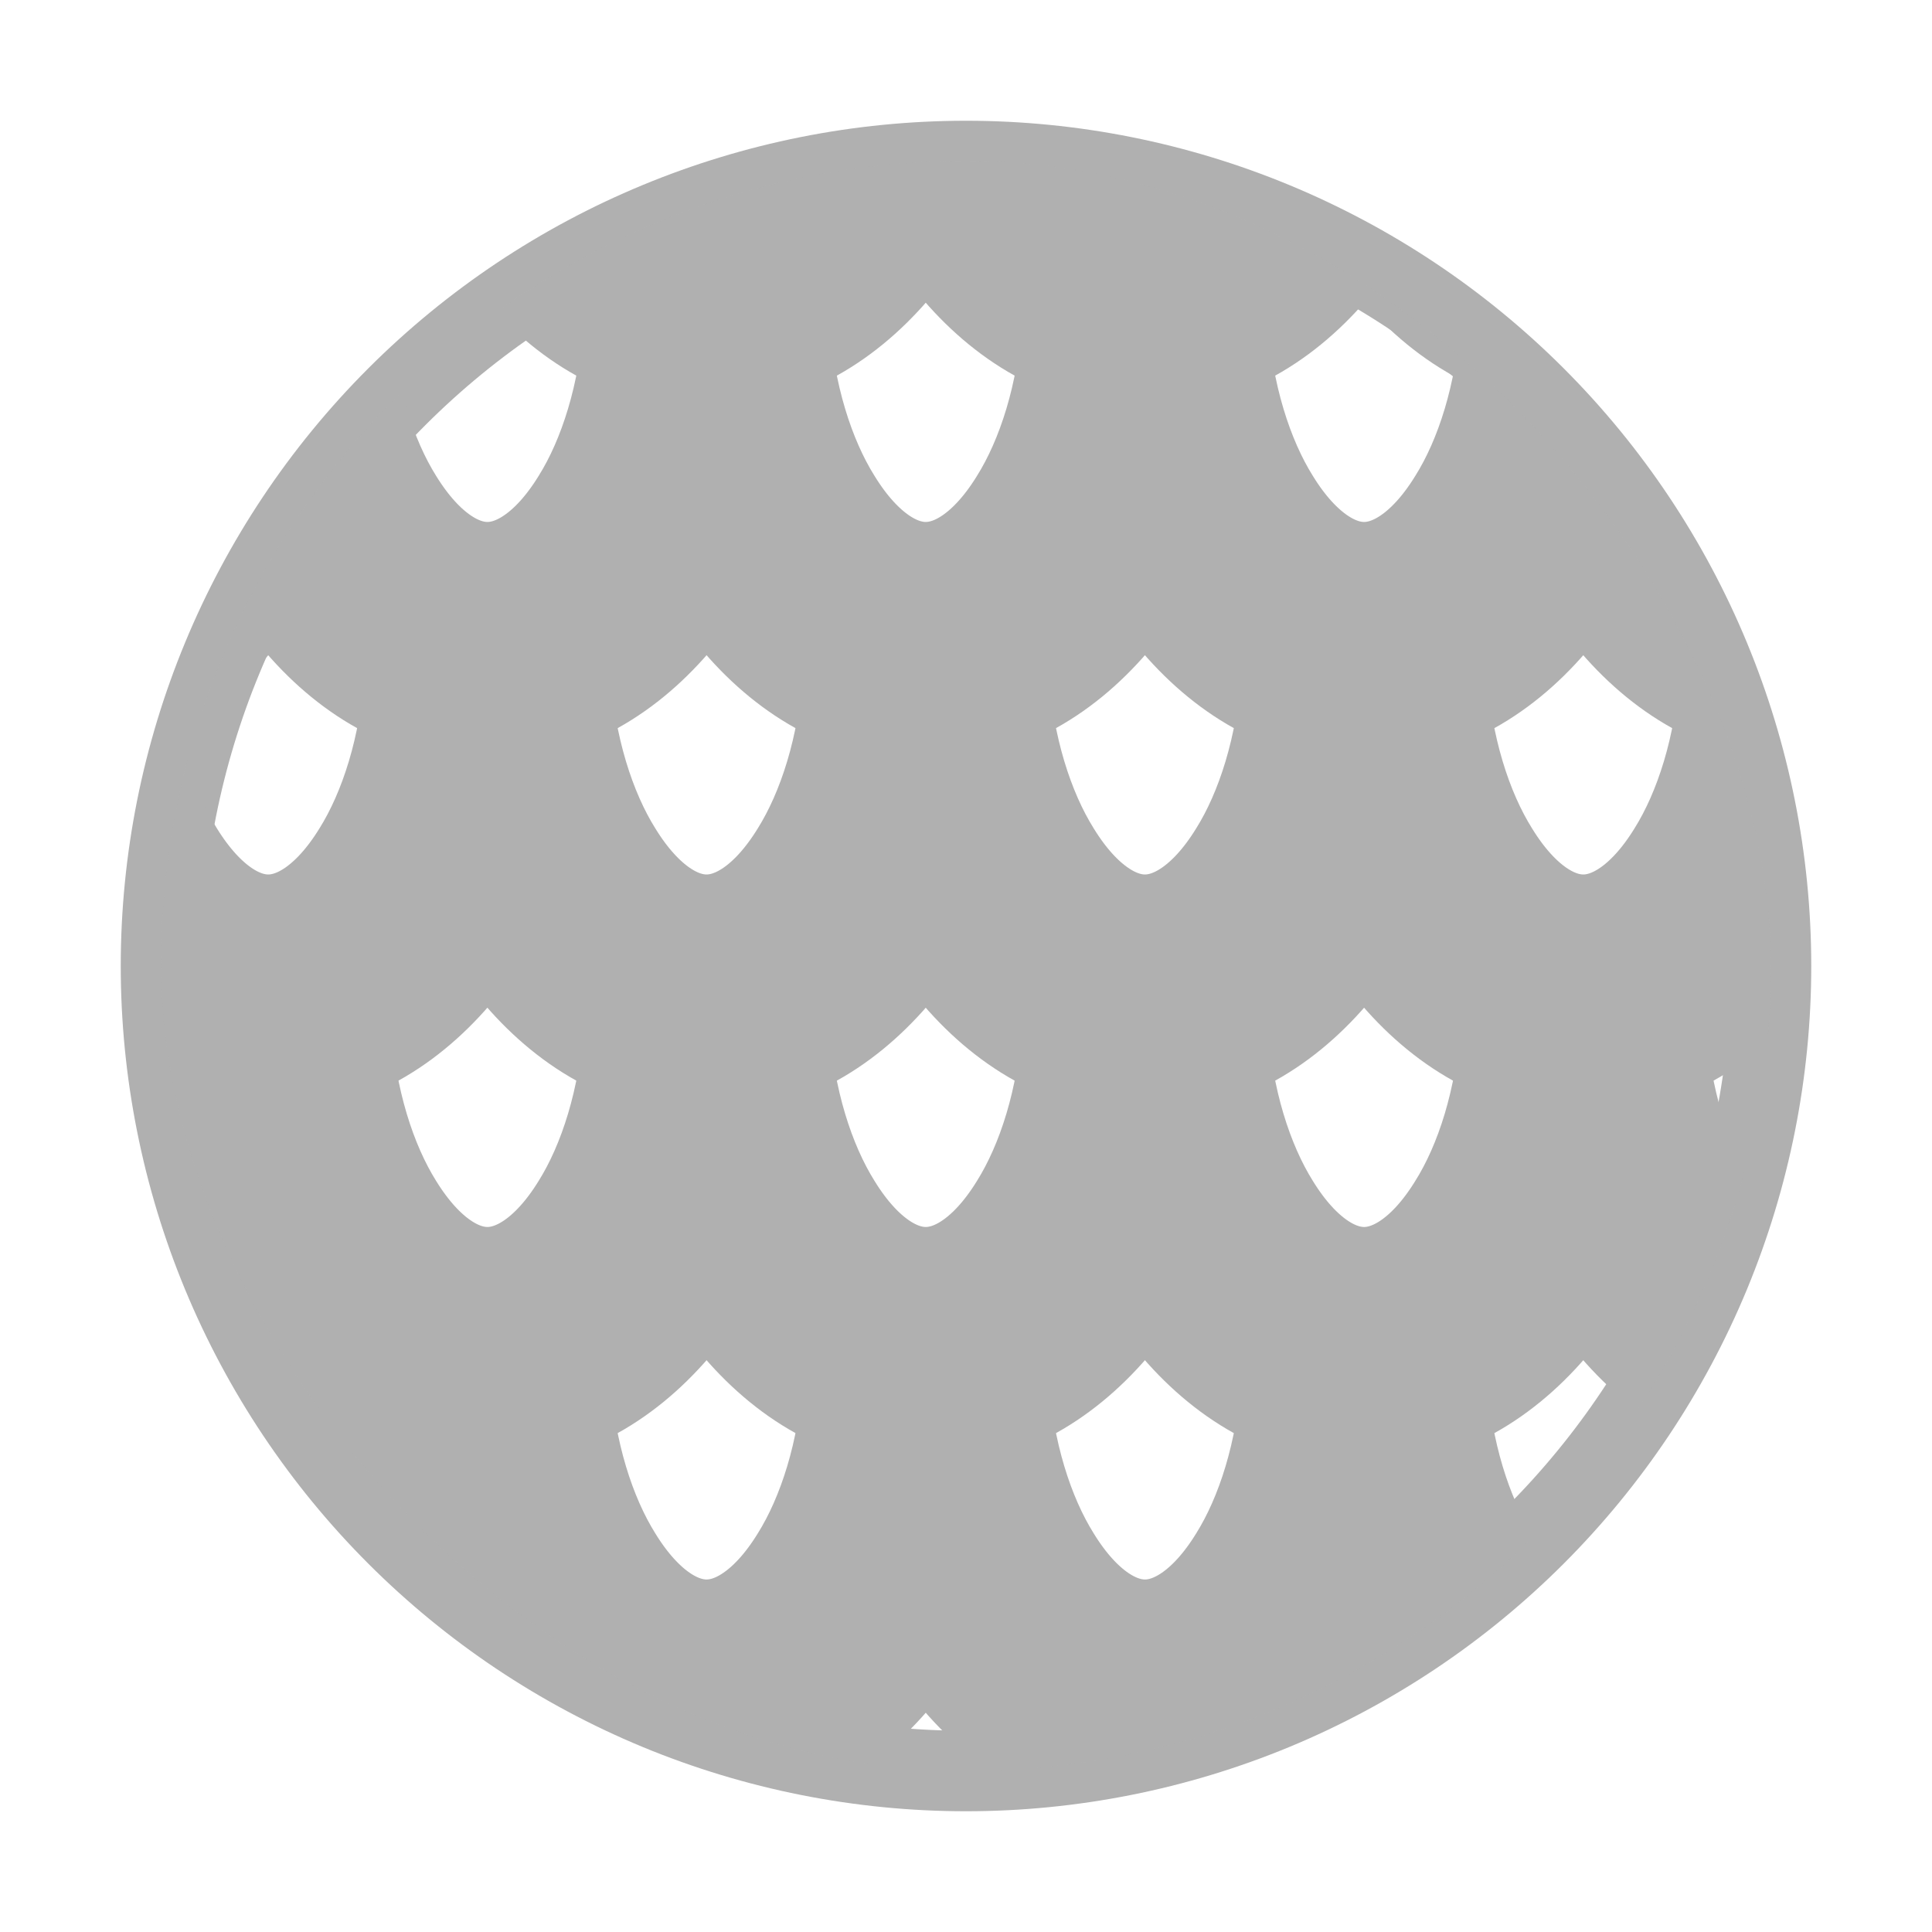 <svg xmlns="http://www.w3.org/2000/svg" fill="none" viewBox="0 0 24 24" height="24" width="24">
<path stroke-linecap="square" stroke="#B0B0B0" d="M21.239 15.827C21.741 14.614 22 13.313 22 12C22 9.348 20.946 6.804 19.071 4.929C17.196 3.054 14.652 2 12 2C9.348 2 6.804 3.054 4.929 4.929C3.054 6.804 2 9.348 2 12C2 13.313 2.259 14.614 2.761 15.827C3.264 17.04 4 18.142 4.929 19.071C5.858 20 6.96 20.736 8.173 21.239C9.386 21.741 10.687 22 12 22C13.313 22 14.614 21.741 15.827 21.239C17.04 20.736 18.142 20 19.071 19.071C20 18.142 20.736 17.04 21.239 15.827Z"></path>
<g clip-path="url(#clip0_3026_1541)">
<mask fill="black" height="28" width="29" y="-2" x="-3" maskUnits="userSpaceOnUse" id="path-3-outside-1_3026_1541">
<rect height="28" width="29" y="-2" x="-3" fill="white"></rect>
<path d="M0.609 25C0.087 25 -0.445 24.655 -0.878 23.954C-1.256 23.347 -1.525 22.498 -1.589 21.546C-0.836 21.366 -0.201 20.807 0.25 20.085C0.383 19.871 0.504 19.636 0.609 19.39C0.715 19.636 0.835 19.871 0.969 20.085C1.419 20.807 2.055 21.366 2.804 21.546C2.742 22.498 2.474 23.347 2.097 23.954C1.663 24.655 1.131 25 0.609 25ZM6.055 25C5.533 25 5 24.655 4.568 23.954C4.188 23.347 3.922 22.498 3.859 21.546C4.608 21.366 5.243 20.807 5.697 20.085C5.828 19.871 5.953 19.636 6.055 19.395C6.157 19.636 6.282 19.871 6.412 20.085C6.866 20.807 7.501 21.366 8.25 21.546C8.187 22.498 7.921 23.347 7.541 23.954C7.11 24.655 6.576 25 6.055 25ZM11.5 25C10.978 25 10.445 24.655 10.014 23.954C9.634 23.347 9.367 22.498 9.305 21.546C10.054 21.366 10.689 20.807 11.143 20.085C11.273 19.871 11.398 19.636 11.5 19.395C11.602 19.636 11.727 19.871 11.857 20.085C12.311 20.807 12.946 21.366 13.695 21.546C13.633 22.498 13.366 23.347 12.986 23.954C12.555 24.655 12.022 25 11.5 25ZM16.945 25C16.424 25 15.89 24.655 15.459 23.954C15.079 23.347 14.813 22.498 14.75 21.546C15.499 21.366 16.134 20.807 16.588 20.085C16.718 19.871 16.843 19.636 16.945 19.395C17.047 19.636 17.172 19.871 17.303 20.085C17.756 20.807 18.392 21.366 19.14 21.546C19.078 22.498 18.812 23.347 18.431 23.954C18 24.655 17.467 25 16.945 25ZM22.391 25C21.869 25 21.336 24.655 20.905 23.954C20.525 23.347 20.258 22.498 20.196 21.546C20.944 21.366 21.58 20.807 22.033 20.085C22.164 19.871 22.289 19.636 22.391 19.395C22.493 19.636 22.618 19.871 22.748 20.085C23.202 20.807 23.837 21.366 24.586 21.546C24.523 22.498 24.257 23.347 23.877 23.954C23.446 24.655 22.913 25 22.391 25ZM3.332 20.621C2.81 20.621 2.278 20.276 1.845 19.576C1.467 18.968 1.197 18.12 1.135 17.167C1.887 16.986 2.522 16.428 2.975 15.706C3.105 15.492 3.224 15.257 3.332 15.011C3.434 15.257 3.559 15.492 3.689 15.706C4.143 16.428 4.778 16.986 5.527 17.167C5.465 18.12 5.198 18.968 4.818 19.576C4.387 20.276 3.854 20.621 3.332 20.621ZM8.777 20.621C8.255 20.621 7.722 20.276 7.291 19.576C6.911 18.968 6.645 18.12 6.582 17.167C7.331 16.986 7.966 16.428 8.42 15.706C8.55 15.492 8.675 15.257 8.777 15.016C8.879 15.257 9.004 15.492 9.135 15.706C9.588 16.428 10.224 16.986 10.973 17.167C10.91 18.12 10.643 18.968 10.263 19.576C9.832 20.276 9.299 20.621 8.777 20.621ZM14.223 20.621C13.701 20.621 13.168 20.276 12.737 19.576C12.357 18.968 12.09 18.12 12.027 17.167C12.776 16.986 13.412 16.428 13.865 15.706C13.996 15.492 14.121 15.257 14.223 15.016C14.325 15.257 14.45 15.492 14.58 15.706C15.034 16.428 15.669 16.986 16.418 17.167C16.355 18.12 16.089 18.968 15.709 19.576C15.278 20.276 14.745 20.621 14.223 20.621ZM19.668 20.621C19.146 20.621 18.613 20.276 18.182 19.576C17.802 18.968 17.535 18.12 17.473 17.167C18.222 16.986 18.857 16.428 19.311 15.706C19.441 15.492 19.566 15.257 19.668 15.016C19.77 15.257 19.895 15.492 20.025 15.706C20.479 16.428 21.114 16.986 21.863 17.167C21.801 18.12 21.534 18.968 21.154 19.576C20.723 20.276 20.19 20.621 19.668 20.621ZM-2 20.616V15.257C-1.924 15.416 -1.842 15.563 -1.754 15.706C-1.303 16.428 -0.668 16.986 0.084 17.167C0.021 18.12 -0.248 18.968 -0.626 19.576C-1.028 20.227 -1.515 20.566 -2 20.616ZM25 20.616C24.512 20.566 24.03 20.227 23.627 19.576C23.247 18.968 22.981 18.12 22.918 17.167C23.667 16.986 24.302 16.428 24.756 15.706C24.841 15.563 24.926 15.416 25 15.262V20.616ZM0.609 16.242C0.087 16.242 -0.445 15.897 -0.878 15.197C-1.256 14.589 -1.525 13.741 -1.588 12.788C-0.836 12.608 -0.201 12.049 0.25 11.327C0.383 11.113 0.504 10.878 0.609 10.632C0.715 10.878 0.835 11.113 0.969 11.327C1.419 12.049 2.055 12.608 2.804 12.788C2.742 13.741 2.474 14.589 2.097 15.197C1.663 15.897 1.131 16.242 0.609 16.242ZM6.055 16.242C5.533 16.242 5 15.897 4.568 15.197C4.188 14.589 3.922 13.741 3.859 12.788C4.608 12.608 5.243 12.049 5.697 11.327C5.828 11.113 5.953 10.878 6.055 10.637C6.157 10.878 6.282 11.113 6.412 11.327C6.866 12.049 7.501 12.608 8.25 12.788C8.187 13.741 7.921 14.589 7.541 15.197C7.11 15.897 6.576 16.242 6.055 16.242ZM11.5 16.242C10.978 16.242 10.445 15.897 10.014 15.197C9.634 14.589 9.367 13.741 9.305 12.788C10.054 12.608 10.689 12.049 11.143 11.327C11.273 11.113 11.398 10.878 11.5 10.637C11.602 10.878 11.727 11.113 11.857 11.327C12.311 12.049 12.946 12.608 13.695 12.788C13.633 13.741 13.366 14.589 12.986 15.197C12.555 15.897 12.022 16.242 11.5 16.242ZM16.945 16.242C16.424 16.242 15.89 15.897 15.459 15.197C15.079 14.589 14.813 13.741 14.75 12.788C15.499 12.608 16.134 12.049 16.588 11.327C16.718 11.113 16.843 10.878 16.945 10.637C17.047 10.878 17.172 11.113 17.303 11.327C17.756 12.049 18.392 12.608 19.14 12.788C19.078 13.741 18.812 14.589 18.431 15.197C18 15.897 17.467 16.242 16.945 16.242ZM22.391 16.242C21.869 16.242 21.336 15.897 20.905 15.197C20.525 14.589 20.258 13.741 20.196 12.788C20.944 12.608 21.58 12.049 22.033 11.327C22.164 11.113 22.289 10.878 22.391 10.637C22.493 10.878 22.618 11.113 22.748 11.327C23.202 12.049 23.837 12.608 24.586 12.788C24.523 13.741 24.257 14.589 23.877 15.197C23.446 15.897 22.913 16.242 22.391 16.242ZM3.332 11.863C2.81 11.863 2.278 11.518 1.845 10.818C1.467 10.21 1.197 9.362 1.135 8.409C1.887 8.229 2.522 7.67 2.975 6.948C3.105 6.734 3.224 6.499 3.332 6.253C3.434 6.499 3.559 6.734 3.689 6.948C4.143 7.67 4.778 8.229 5.527 8.409C5.465 9.362 5.198 10.21 4.818 10.818C4.387 11.518 3.854 11.863 3.332 11.863ZM8.777 11.863C8.255 11.863 7.722 11.518 7.291 10.818C6.911 10.21 6.645 9.362 6.582 8.409C7.331 8.229 7.966 7.67 8.42 6.948C8.55 6.734 8.675 6.499 8.777 6.258C8.879 6.499 9.004 6.734 9.135 6.948C9.588 7.67 10.224 8.229 10.973 8.409C10.91 9.362 10.643 10.21 10.263 10.818C9.832 11.518 9.299 11.863 8.777 11.863ZM14.223 11.863C13.701 11.863 13.168 11.518 12.737 10.818C12.357 10.21 12.09 9.362 12.027 8.409C12.776 8.229 13.412 7.67 13.865 6.948C14.002 6.734 14.121 6.499 14.223 6.253C14.331 6.499 14.444 6.734 14.58 6.948C15.034 7.67 15.669 8.229 16.418 8.409C16.355 9.362 16.089 10.21 15.709 10.818C15.278 11.518 14.745 11.863 14.223 11.863ZM19.668 11.863C19.146 11.863 18.613 11.518 18.182 10.818C17.802 10.21 17.535 9.362 17.473 8.409C18.222 8.229 18.857 7.67 19.311 6.948C19.447 6.734 19.566 6.499 19.668 6.253C19.776 6.499 19.889 6.734 20.025 6.948C20.479 7.67 21.114 8.229 21.863 8.409C21.801 9.362 21.534 10.21 21.154 10.818C20.723 11.518 20.19 11.863 19.668 11.863ZM-2 11.858V6.499C-1.924 6.658 -1.842 6.805 -1.754 6.948C-1.303 7.67 -0.668 8.229 0.084 8.409C0.021 9.362 -0.248 10.21 -0.626 10.818C-1.028 11.469 -1.515 11.808 -2 11.858ZM25 11.858C24.512 11.808 24.03 11.469 23.627 10.818C23.247 10.21 22.981 9.362 22.918 8.409C23.667 8.229 24.302 7.67 24.756 6.948C24.847 6.811 24.926 6.658 25 6.504V11.858ZM0.609 7.484C0.087 7.484 -0.445 7.139 -0.878 6.439C-1.256 5.831 -1.525 4.983 -1.588 4.03C-0.836 3.85 -0.201 3.291 0.25 2.569C0.383 2.355 0.504 2.12 0.609 1.874C0.715 2.12 0.835 2.355 0.969 2.569C1.419 3.291 2.055 3.85 2.804 4.03C2.742 4.983 2.474 5.831 2.097 6.439C1.663 7.139 1.131 7.484 0.609 7.484ZM6.055 7.484C5.533 7.484 5 7.139 4.568 6.439C4.188 5.831 3.922 4.983 3.859 4.03C4.608 3.85 5.243 3.291 5.697 2.569C5.828 2.355 5.953 2.12 6.055 1.879C6.157 2.12 6.282 2.355 6.412 2.569C6.866 3.291 7.501 3.85 8.25 4.03C8.187 4.983 7.921 5.831 7.541 6.439C7.11 7.139 6.576 7.484 6.055 7.484ZM11.5 7.484C10.978 7.484 10.445 7.139 10.014 6.439C9.634 5.831 9.367 4.983 9.305 4.03C10.054 3.85 10.689 3.291 11.143 2.569C11.273 2.355 11.398 2.12 11.5 1.879C11.602 2.12 11.727 2.355 11.857 2.569C12.311 3.291 12.946 3.85 13.695 4.03C13.633 4.983 13.366 5.831 12.986 6.439C12.555 7.139 12.022 7.484 11.5 7.484ZM16.945 7.484C16.424 7.484 15.89 7.139 15.459 6.439C15.079 5.831 14.813 4.983 14.75 4.03C15.499 3.85 16.134 3.291 16.588 2.569C16.718 2.355 16.843 2.12 16.945 1.879C17.047 2.12 17.172 2.355 17.303 2.569C17.756 3.291 18.392 3.85 19.14 4.03C19.078 4.983 18.812 5.831 18.431 6.439C18 7.139 17.467 7.484 16.945 7.484ZM22.391 7.484C21.869 7.484 21.336 7.139 20.905 6.439C20.525 5.831 20.258 4.983 20.196 4.03C20.944 3.85 21.58 3.291 22.033 2.569C22.164 2.355 22.289 2.12 22.391 1.879C22.493 2.12 22.618 2.355 22.748 2.569C23.202 3.291 23.837 3.85 24.586 4.03C24.523 4.983 24.257 5.831 23.877 6.439C23.446 7.139 22.913 7.484 22.391 7.484ZM3.332 3.105C2.81 3.105 2.278 2.76 1.845 2.06C1.467 1.452 1.197 0.604 1.135 -0.349C1.57 -0.453 1.965 -0.683 2.309 -1H4.353C4.699 -0.683 5.096 -0.453 5.527 -0.349C5.465 0.604 5.198 1.452 4.818 2.06C4.387 2.76 3.854 3.105 3.332 3.105ZM8.777 3.105C8.255 3.105 7.722 2.76 7.291 2.06C6.911 1.452 6.645 0.604 6.582 -0.349C7.013 -0.453 7.41 -0.683 7.756 -1H9.798C10.144 -0.683 10.541 -0.453 10.973 -0.349C10.91 0.604 10.643 1.452 10.263 2.06C9.832 2.76 9.299 3.105 8.777 3.105ZM14.223 3.105C13.701 3.105 13.168 2.76 12.737 2.06C12.357 1.452 12.09 0.604 12.027 -0.349C12.459 -0.453 12.856 -0.683 13.202 -1H15.244C15.59 -0.683 15.987 -0.453 16.418 -0.349C16.355 0.604 16.089 1.452 15.709 2.06C15.278 2.76 14.745 3.105 14.223 3.105ZM19.668 3.105C19.146 3.105 18.613 2.76 18.182 2.06C17.802 1.452 17.535 0.604 17.473 -0.349C17.904 -0.453 18.301 -0.683 18.647 -1H20.689C21.035 -0.683 21.432 -0.453 21.863 -0.349C21.801 0.604 21.534 1.452 21.154 2.06C20.723 2.76 20.19 3.105 19.668 3.105ZM-2 3.1V-1H-1.09C-0.746 -0.683 -0.351 -0.453 0.084 -0.349C0.021 0.604 -0.248 1.452 -0.626 2.06C-1.028 2.711 -1.515 3.051 -2 3.1ZM25 3.1C24.512 3.051 24.03 2.711 23.627 2.06C23.247 1.452 22.981 0.604 22.918 -0.349C23.349 -0.453 23.746 -0.683 24.092 -1H25V3.1Z"></path>
</mask>
<path mask="url(#path-3-outside-1_3026_1541)" stroke-linecap="square" stroke-width="2" stroke="#B0B0B0" d="M0.609 25C0.087 25 -0.445 24.655 -0.878 23.954C-1.256 23.347 -1.525 22.498 -1.589 21.546C-0.836 21.366 -0.201 20.807 0.25 20.085C0.383 19.871 0.504 19.636 0.609 19.39C0.715 19.636 0.835 19.871 0.969 20.085C1.419 20.807 2.055 21.366 2.804 21.546C2.742 22.498 2.474 23.347 2.097 23.954C1.663 24.655 1.131 25 0.609 25ZM6.055 25C5.533 25 5 24.655 4.568 23.954C4.188 23.347 3.922 22.498 3.859 21.546C4.608 21.366 5.243 20.807 5.697 20.085C5.828 19.871 5.953 19.636 6.055 19.395C6.157 19.636 6.282 19.871 6.412 20.085C6.866 20.807 7.501 21.366 8.25 21.546C8.187 22.498 7.921 23.347 7.541 23.954C7.11 24.655 6.576 25 6.055 25ZM11.5 25C10.978 25 10.445 24.655 10.014 23.954C9.634 23.347 9.367 22.498 9.305 21.546C10.054 21.366 10.689 20.807 11.143 20.085C11.273 19.871 11.398 19.636 11.5 19.395C11.602 19.636 11.727 19.871 11.857 20.085C12.311 20.807 12.946 21.366 13.695 21.546C13.633 22.498 13.366 23.347 12.986 23.954C12.555 24.655 12.022 25 11.5 25ZM16.945 25C16.424 25 15.89 24.655 15.459 23.954C15.079 23.347 14.813 22.498 14.75 21.546C15.499 21.366 16.134 20.807 16.588 20.085C16.718 19.871 16.843 19.636 16.945 19.395C17.047 19.636 17.172 19.871 17.303 20.085C17.756 20.807 18.392 21.366 19.14 21.546C19.078 22.498 18.812 23.347 18.431 23.954C18 24.655 17.467 25 16.945 25ZM22.391 25C21.869 25 21.336 24.655 20.905 23.954C20.525 23.347 20.258 22.498 20.196 21.546C20.944 21.366 21.58 20.807 22.033 20.085C22.164 19.871 22.289 19.636 22.391 19.395C22.493 19.636 22.618 19.871 22.748 20.085C23.202 20.807 23.837 21.366 24.586 21.546C24.523 22.498 24.257 23.347 23.877 23.954C23.446 24.655 22.913 25 22.391 25ZM3.332 20.621C2.81 20.621 2.278 20.276 1.845 19.576C1.467 18.968 1.197 18.12 1.135 17.167C1.887 16.986 2.522 16.428 2.975 15.706C3.105 15.492 3.224 15.257 3.332 15.011C3.434 15.257 3.559 15.492 3.689 15.706C4.143 16.428 4.778 16.986 5.527 17.167C5.465 18.12 5.198 18.968 4.818 19.576C4.387 20.276 3.854 20.621 3.332 20.621ZM8.777 20.621C8.255 20.621 7.722 20.276 7.291 19.576C6.911 18.968 6.645 18.12 6.582 17.167C7.331 16.986 7.966 16.428 8.42 15.706C8.55 15.492 8.675 15.257 8.777 15.016C8.879 15.257 9.004 15.492 9.135 15.706C9.588 16.428 10.224 16.986 10.973 17.167C10.91 18.12 10.643 18.968 10.263 19.576C9.832 20.276 9.299 20.621 8.777 20.621ZM14.223 20.621C13.701 20.621 13.168 20.276 12.737 19.576C12.357 18.968 12.09 18.12 12.027 17.167C12.776 16.986 13.412 16.428 13.865 15.706C13.996 15.492 14.121 15.257 14.223 15.016C14.325 15.257 14.45 15.492 14.58 15.706C15.034 16.428 15.669 16.986 16.418 17.167C16.355 18.12 16.089 18.968 15.709 19.576C15.278 20.276 14.745 20.621 14.223 20.621ZM19.668 20.621C19.146 20.621 18.613 20.276 18.182 19.576C17.802 18.968 17.535 18.12 17.473 17.167C18.222 16.986 18.857 16.428 19.311 15.706C19.441 15.492 19.566 15.257 19.668 15.016C19.77 15.257 19.895 15.492 20.025 15.706C20.479 16.428 21.114 16.986 21.863 17.167C21.801 18.12 21.534 18.968 21.154 19.576C20.723 20.276 20.19 20.621 19.668 20.621ZM-2 20.616V15.257C-1.924 15.416 -1.842 15.563 -1.754 15.706C-1.303 16.428 -0.668 16.986 0.084 17.167C0.021 18.12 -0.248 18.968 -0.626 19.576C-1.028 20.227 -1.515 20.566 -2 20.616ZM25 20.616C24.512 20.566 24.03 20.227 23.627 19.576C23.247 18.968 22.981 18.12 22.918 17.167C23.667 16.986 24.302 16.428 24.756 15.706C24.841 15.563 24.926 15.416 25 15.262V20.616ZM0.609 16.242C0.087 16.242 -0.445 15.897 -0.878 15.197C-1.256 14.589 -1.525 13.741 -1.588 12.788C-0.836 12.608 -0.201 12.049 0.25 11.327C0.383 11.113 0.504 10.878 0.609 10.632C0.715 10.878 0.835 11.113 0.969 11.327C1.419 12.049 2.055 12.608 2.804 12.788C2.742 13.741 2.474 14.589 2.097 15.197C1.663 15.897 1.131 16.242 0.609 16.242ZM6.055 16.242C5.533 16.242 5 15.897 4.568 15.197C4.188 14.589 3.922 13.741 3.859 12.788C4.608 12.608 5.243 12.049 5.697 11.327C5.828 11.113 5.953 10.878 6.055 10.637C6.157 10.878 6.282 11.113 6.412 11.327C6.866 12.049 7.501 12.608 8.25 12.788C8.187 13.741 7.921 14.589 7.541 15.197C7.11 15.897 6.576 16.242 6.055 16.242ZM11.5 16.242C10.978 16.242 10.445 15.897 10.014 15.197C9.634 14.589 9.367 13.741 9.305 12.788C10.054 12.608 10.689 12.049 11.143 11.327C11.273 11.113 11.398 10.878 11.5 10.637C11.602 10.878 11.727 11.113 11.857 11.327C12.311 12.049 12.946 12.608 13.695 12.788C13.633 13.741 13.366 14.589 12.986 15.197C12.555 15.897 12.022 16.242 11.5 16.242ZM16.945 16.242C16.424 16.242 15.89 15.897 15.459 15.197C15.079 14.589 14.813 13.741 14.75 12.788C15.499 12.608 16.134 12.049 16.588 11.327C16.718 11.113 16.843 10.878 16.945 10.637C17.047 10.878 17.172 11.113 17.303 11.327C17.756 12.049 18.392 12.608 19.14 12.788C19.078 13.741 18.812 14.589 18.431 15.197C18 15.897 17.467 16.242 16.945 16.242ZM22.391 16.242C21.869 16.242 21.336 15.897 20.905 15.197C20.525 14.589 20.258 13.741 20.196 12.788C20.944 12.608 21.58 12.049 22.033 11.327C22.164 11.113 22.289 10.878 22.391 10.637C22.493 10.878 22.618 11.113 22.748 11.327C23.202 12.049 23.837 12.608 24.586 12.788C24.523 13.741 24.257 14.589 23.877 15.197C23.446 15.897 22.913 16.242 22.391 16.242ZM3.332 11.863C2.81 11.863 2.278 11.518 1.845 10.818C1.467 10.21 1.197 9.362 1.135 8.409C1.887 8.229 2.522 7.67 2.975 6.948C3.105 6.734 3.224 6.499 3.332 6.253C3.434 6.499 3.559 6.734 3.689 6.948C4.143 7.67 4.778 8.229 5.527 8.409C5.465 9.362 5.198 10.21 4.818 10.818C4.387 11.518 3.854 11.863 3.332 11.863ZM8.777 11.863C8.255 11.863 7.722 11.518 7.291 10.818C6.911 10.21 6.645 9.362 6.582 8.409C7.331 8.229 7.966 7.67 8.42 6.948C8.55 6.734 8.675 6.499 8.777 6.258C8.879 6.499 9.004 6.734 9.135 6.948C9.588 7.67 10.224 8.229 10.973 8.409C10.91 9.362 10.643 10.21 10.263 10.818C9.832 11.518 9.299 11.863 8.777 11.863ZM14.223 11.863C13.701 11.863 13.168 11.518 12.737 10.818C12.357 10.21 12.09 9.362 12.027 8.409C12.776 8.229 13.412 7.67 13.865 6.948C14.002 6.734 14.121 6.499 14.223 6.253C14.331 6.499 14.444 6.734 14.58 6.948C15.034 7.67 15.669 8.229 16.418 8.409C16.355 9.362 16.089 10.21 15.709 10.818C15.278 11.518 14.745 11.863 14.223 11.863ZM19.668 11.863C19.146 11.863 18.613 11.518 18.182 10.818C17.802 10.21 17.535 9.362 17.473 8.409C18.222 8.229 18.857 7.67 19.311 6.948C19.447 6.734 19.566 6.499 19.668 6.253C19.776 6.499 19.889 6.734 20.025 6.948C20.479 7.67 21.114 8.229 21.863 8.409C21.801 9.362 21.534 10.21 21.154 10.818C20.723 11.518 20.19 11.863 19.668 11.863ZM-2 11.858V6.499C-1.924 6.658 -1.842 6.805 -1.754 6.948C-1.303 7.67 -0.668 8.229 0.084 8.409C0.021 9.362 -0.248 10.21 -0.626 10.818C-1.028 11.469 -1.515 11.808 -2 11.858ZM25 11.858C24.512 11.808 24.03 11.469 23.627 10.818C23.247 10.21 22.981 9.362 22.918 8.409C23.667 8.229 24.302 7.67 24.756 6.948C24.847 6.811 24.926 6.658 25 6.504V11.858ZM0.609 7.484C0.087 7.484 -0.445 7.139 -0.878 6.439C-1.256 5.831 -1.525 4.983 -1.588 4.03C-0.836 3.85 -0.201 3.291 0.25 2.569C0.383 2.355 0.504 2.12 0.609 1.874C0.715 2.12 0.835 2.355 0.969 2.569C1.419 3.291 2.055 3.85 2.804 4.03C2.742 4.983 2.474 5.831 2.097 6.439C1.663 7.139 1.131 7.484 0.609 7.484ZM6.055 7.484C5.533 7.484 5 7.139 4.568 6.439C4.188 5.831 3.922 4.983 3.859 4.03C4.608 3.85 5.243 3.291 5.697 2.569C5.828 2.355 5.953 2.12 6.055 1.879C6.157 2.12 6.282 2.355 6.412 2.569C6.866 3.291 7.501 3.85 8.25 4.03C8.187 4.983 7.921 5.831 7.541 6.439C7.11 7.139 6.576 7.484 6.055 7.484ZM11.5 7.484C10.978 7.484 10.445 7.139 10.014 6.439C9.634 5.831 9.367 4.983 9.305 4.03C10.054 3.85 10.689 3.291 11.143 2.569C11.273 2.355 11.398 2.12 11.5 1.879C11.602 2.12 11.727 2.355 11.857 2.569C12.311 3.291 12.946 3.85 13.695 4.03C13.633 4.983 13.366 5.831 12.986 6.439C12.555 7.139 12.022 7.484 11.5 7.484ZM16.945 7.484C16.424 7.484 15.89 7.139 15.459 6.439C15.079 5.831 14.813 4.983 14.75 4.03C15.499 3.85 16.134 3.291 16.588 2.569C16.718 2.355 16.843 2.12 16.945 1.879C17.047 2.12 17.172 2.355 17.303 2.569C17.756 3.291 18.392 3.85 19.14 4.03C19.078 4.983 18.812 5.831 18.431 6.439C18 7.139 17.467 7.484 16.945 7.484ZM22.391 7.484C21.869 7.484 21.336 7.139 20.905 6.439C20.525 5.831 20.258 4.983 20.196 4.03C20.944 3.85 21.58 3.291 22.033 2.569C22.164 2.355 22.289 2.12 22.391 1.879C22.493 2.12 22.618 2.355 22.748 2.569C23.202 3.291 23.837 3.85 24.586 4.03C24.523 4.983 24.257 5.831 23.877 6.439C23.446 7.139 22.913 7.484 22.391 7.484ZM3.332 3.105C2.81 3.105 2.278 2.76 1.845 2.06C1.467 1.452 1.197 0.604 1.135 -0.349C1.57 -0.453 1.965 -0.683 2.309 -1H4.353C4.699 -0.683 5.096 -0.453 5.527 -0.349C5.465 0.604 5.198 1.452 4.818 2.06C4.387 2.76 3.854 3.105 3.332 3.105ZM8.777 3.105C8.255 3.105 7.722 2.76 7.291 2.06C6.911 1.452 6.645 0.604 6.582 -0.349C7.013 -0.453 7.41 -0.683 7.756 -1H9.798C10.144 -0.683 10.541 -0.453 10.973 -0.349C10.91 0.604 10.643 1.452 10.263 2.06C9.832 2.76 9.299 3.105 8.777 3.105ZM14.223 3.105C13.701 3.105 13.168 2.76 12.737 2.06C12.357 1.452 12.09 0.604 12.027 -0.349C12.459 -0.453 12.856 -0.683 13.202 -1H15.244C15.59 -0.683 15.987 -0.453 16.418 -0.349C16.355 0.604 16.089 1.452 15.709 2.06C15.278 2.76 14.745 3.105 14.223 3.105ZM19.668 3.105C19.146 3.105 18.613 2.76 18.182 2.06C17.802 1.452 17.535 0.604 17.473 -0.349C17.904 -0.453 18.301 -0.683 18.647 -1H20.689C21.035 -0.683 21.432 -0.453 21.863 -0.349C21.801 0.604 21.534 1.452 21.154 2.06C20.723 2.76 20.19 3.105 19.668 3.105ZM-2 3.1V-1H-1.09C-0.746 -0.683 -0.351 -0.453 0.084 -0.349C0.021 0.604 -0.248 1.452 -0.626 2.06C-1.028 2.711 -1.515 3.051 -2 3.1ZM25 3.1C24.512 3.051 24.03 2.711 23.627 2.06C23.247 1.452 22.981 0.604 22.918 -0.349C23.349 -0.453 23.746 -0.683 24.092 -1H25V3.1Z"></path>
</g>
<defs>
<clipPath id="clip0_3026_1541">
<rect fill="white" rx="10" height="20" width="20" y="2" x="2"></rect>
</clipPath>
</defs>
</svg>
